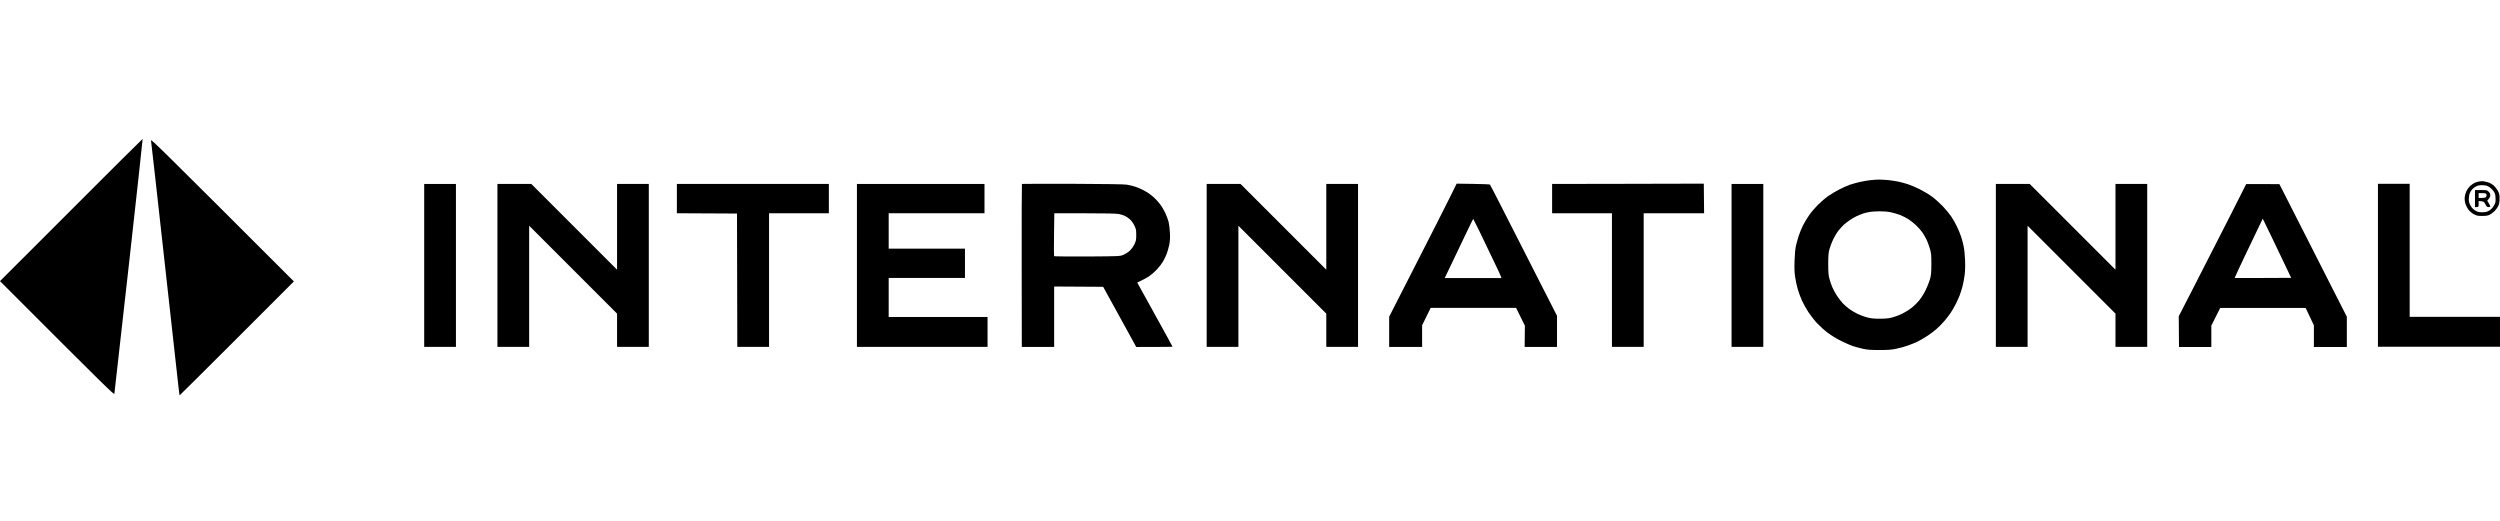 <svg width="144" height="30" viewBox="0 0 144 30" fill="none" xmlns="http://www.w3.org/2000/svg">
<path d="M0 16.193L4.103 12.091C6.356 9.835 8.209 7.993 8.216 8C8.227 8.004 7.864 11.29 7.418 15.3C6.971 19.311 6.599 22.629 6.588 22.678C6.571 22.756 6.226 22.422 0 16.193Z" fill="black"/>
<path d="M9.475 15.033C9.06 11.283 8.712 8.158 8.698 8.091C8.68 7.982 9.148 8.436 16.928 16.211L13.641 19.497C11.834 21.304 10.35 22.777 10.343 22.773C10.339 22.77 10.311 22.559 10.283 22.309C10.255 22.056 9.889 18.784 9.475 15.033Z" fill="black"/>
<path d="M136.969 19.972V15.279V10.587H138.797V18.249H144V19.972H136.969Z" fill="black"/>
<path d="M89.402 10.596L93.509 10.589C95.766 10.582 97.731 10.578 98.139 10.578L98.156 12.283H94.676V19.98H92.848V12.283H89.402V10.596Z" fill="black"/>
<path d="M24.434 19.98V15.288V10.596H26.262V19.98H24.434Z" fill="black"/>
<path d="M28.652 19.98V15.288V10.596H30.604L35.543 15.534V10.596H37.371V19.98H35.543V18.065L30.48 13.003V19.98H28.652Z" fill="black"/>
<path d="M38.988 12.283V11.439V10.596H47.742V12.283H44.297V19.98H42.469L42.451 12.3L38.988 12.283Z" fill="black"/>
<path d="M49.359 19.98V15.288V10.596H56.707V12.283H51.188V14.322H55.582V16.009H51.188V18.258H56.883V19.98H49.359Z" fill="black"/>
<path d="M69.504 19.98V15.288V10.596H71.455L76.394 15.534V10.596H78.223V19.98H76.394V18.065L71.332 13.003V19.98H69.504Z" fill="black"/>
<path d="M99.738 19.98V15.288V10.596H101.566V19.98H99.738Z" fill="black"/>
<path d="M114.961 19.98V15.288V10.596H116.912L121.852 15.534V10.596H123.68V19.98H121.852V18.065L116.789 13.003V19.98H114.961Z" fill="black"/>
<path fill-rule="evenodd" clip-rule="evenodd" d="M58.849 15.297C58.845 12.717 58.852 10.601 58.863 10.594C58.877 10.587 60.181 10.584 61.763 10.587C63.686 10.594 64.727 10.612 64.903 10.636C65.047 10.658 65.268 10.714 65.395 10.756C65.521 10.798 65.711 10.879 65.817 10.932C65.922 10.985 66.08 11.079 66.168 11.136C66.256 11.195 66.404 11.318 66.499 11.406C66.594 11.494 66.741 11.659 66.829 11.775C66.92 11.891 67.05 12.113 67.121 12.267C67.191 12.422 67.275 12.65 67.311 12.777C67.342 12.904 67.377 13.188 67.388 13.41C67.402 13.712 67.391 13.888 67.346 14.113C67.314 14.278 67.244 14.513 67.195 14.64C67.145 14.767 67.047 14.963 66.98 15.079C66.91 15.195 66.759 15.392 66.643 15.515C66.527 15.638 66.337 15.807 66.221 15.888C66.105 15.972 65.897 16.092 65.504 16.274L66.165 17.469C66.348 17.802 66.557 18.18 66.743 18.517C66.926 18.846 67.087 19.138 67.184 19.315C67.381 19.673 67.543 19.968 67.539 19.972C67.539 19.979 67.068 19.983 65.447 19.986L64.815 18.833C64.732 18.683 64.644 18.524 64.552 18.357C64.258 17.822 63.92 17.206 63.542 16.52L60.719 16.503V19.983H58.856L58.849 15.297ZM60.712 13.508C60.701 14.18 60.705 14.738 60.715 14.756C60.726 14.77 61.584 14.777 62.617 14.774C64.459 14.763 64.502 14.759 64.692 14.686C64.797 14.643 64.962 14.542 65.057 14.457C65.163 14.362 65.268 14.222 65.338 14.078C65.437 13.874 65.447 13.818 65.447 13.533C65.447 13.248 65.437 13.192 65.338 12.988C65.268 12.847 65.166 12.707 65.075 12.626C64.99 12.552 64.857 12.464 64.779 12.429C64.702 12.39 64.544 12.345 64.428 12.324C64.291 12.299 63.602 12.285 62.473 12.285H60.729L60.712 13.508Z" fill="black"/>
<path fill-rule="evenodd" clip-rule="evenodd" d="M82.811 12.761C83.028 12.336 83.362 11.671 83.556 11.281L83.904 10.578L84.853 10.592C85.373 10.599 85.809 10.617 85.82 10.631C85.834 10.641 86.098 11.151 86.407 11.759C86.716 12.367 87.581 14.065 89.684 18.191V19.984H87.82L87.834 18.761L87.328 17.734H82.406L81.914 18.736V19.984H80.016V18.244L80.687 16.926C80.909 16.495 81.189 15.944 81.442 15.449C81.613 15.112 81.771 14.801 81.889 14.571C82.178 14.002 82.593 13.186 82.811 12.761ZM84.322 13.703C84.034 14.307 83.668 15.074 83.507 15.408L83.215 16.016H86.484C86.449 15.893 86.28 15.531 86.087 15.137C85.894 14.74 85.693 14.322 85.641 14.206C85.59 14.092 85.41 13.721 85.232 13.355L85.205 13.299C85.018 12.915 84.86 12.606 84.857 12.606C84.85 12.606 84.611 13.098 84.322 13.703Z" fill="black"/>
<path fill-rule="evenodd" clip-rule="evenodd" d="M107.116 10.484C107.299 10.442 107.57 10.396 107.714 10.379C107.858 10.361 108.09 10.347 108.224 10.344C108.357 10.344 108.614 10.358 108.786 10.375C108.959 10.396 109.215 10.435 109.349 10.463C109.482 10.491 109.722 10.555 109.876 10.604C110.031 10.653 110.347 10.787 110.579 10.903C110.811 11.019 111.135 11.212 111.3 11.338C111.465 11.461 111.732 11.704 111.898 11.873C112.063 12.045 112.284 12.312 112.39 12.467C112.495 12.621 112.647 12.892 112.727 13.064C112.812 13.236 112.917 13.507 112.97 13.662C113.019 13.816 113.086 14.069 113.114 14.224C113.146 14.379 113.177 14.727 113.188 14.997C113.202 15.303 113.191 15.623 113.163 15.841C113.139 16.034 113.082 16.337 113.037 16.509C112.988 16.681 112.917 16.913 112.875 17.018C112.833 17.124 112.738 17.338 112.661 17.493C112.583 17.648 112.453 17.876 112.369 18.003C112.288 18.129 112.116 18.351 111.993 18.495C111.87 18.639 111.659 18.853 111.525 18.966C111.391 19.082 111.156 19.258 111.001 19.356C110.847 19.458 110.607 19.595 110.474 19.665C110.34 19.732 110.084 19.837 109.911 19.897C109.739 19.96 109.437 20.045 109.243 20.084C108.959 20.147 108.769 20.161 108.259 20.161C107.742 20.161 107.566 20.147 107.292 20.087C107.109 20.045 106.856 19.978 106.73 19.936C106.603 19.894 106.304 19.764 106.062 19.644C105.809 19.521 105.482 19.324 105.288 19.177C105.105 19.04 104.831 18.794 104.677 18.632C104.525 18.47 104.297 18.178 104.167 17.985C104.04 17.792 103.868 17.483 103.787 17.3C103.706 17.117 103.597 16.822 103.548 16.649C103.499 16.477 103.432 16.175 103.404 15.982C103.362 15.722 103.351 15.476 103.365 15.033C103.379 14.678 103.407 14.33 103.443 14.171C103.474 14.027 103.548 13.764 103.604 13.591C103.657 13.419 103.777 13.131 103.864 12.959C103.956 12.787 104.118 12.516 104.227 12.365C104.336 12.21 104.561 11.95 104.726 11.785C104.891 11.62 105.169 11.384 105.341 11.268C105.517 11.149 105.802 10.98 105.974 10.896C106.146 10.808 106.403 10.695 106.536 10.646C106.67 10.6 106.934 10.527 107.116 10.484ZM107.696 12.207C107.598 12.224 107.433 12.263 107.327 12.294C107.222 12.33 107.039 12.403 106.923 12.46C106.807 12.516 106.624 12.625 106.519 12.699C106.413 12.773 106.269 12.885 106.199 12.948C106.132 13.011 105.998 13.159 105.903 13.275C105.809 13.391 105.664 13.63 105.584 13.802C105.503 13.975 105.408 14.231 105.373 14.365C105.32 14.558 105.306 14.737 105.306 15.208C105.306 15.686 105.32 15.855 105.373 16.052C105.408 16.186 105.482 16.4 105.534 16.526C105.584 16.653 105.703 16.874 105.798 17.018C105.889 17.163 106.048 17.366 106.146 17.472C106.244 17.574 106.42 17.729 106.536 17.809C106.652 17.894 106.867 18.017 107.011 18.087C107.155 18.157 107.401 18.245 107.556 18.287C107.77 18.34 107.943 18.358 108.277 18.358C108.611 18.358 108.783 18.34 108.997 18.284C109.152 18.245 109.405 18.15 109.56 18.073C109.714 17.999 109.95 17.852 110.084 17.75C110.221 17.648 110.421 17.454 110.534 17.317C110.65 17.18 110.815 16.917 110.913 16.72C111.008 16.526 111.121 16.242 111.166 16.087C111.233 15.845 111.244 15.722 111.247 15.208C111.247 14.692 111.237 14.576 111.166 14.34C111.124 14.189 111.043 13.968 110.991 13.848C110.934 13.725 110.825 13.532 110.748 13.416C110.671 13.3 110.505 13.11 110.382 12.991C110.259 12.871 110.055 12.709 109.929 12.628C109.802 12.548 109.581 12.435 109.437 12.379C109.293 12.326 109.05 12.256 108.899 12.224C108.741 12.189 108.473 12.168 108.252 12.171C108.041 12.175 107.791 12.189 107.696 12.207Z" fill="black"/>
<path fill-rule="evenodd" clip-rule="evenodd" d="M128.368 12.605C128.667 12.018 129.019 11.326 129.145 11.069L129.381 10.602L131.293 10.605L132.629 13.231C133.364 14.672 134.239 16.394 135.178 18.246V19.986H133.28V18.738L132.805 17.737H127.883L127.373 18.756V19.986H125.51L125.496 18.218L126.301 16.651C126.525 16.213 126.77 15.733 126.983 15.316C127.189 14.914 127.365 14.57 127.461 14.38C127.658 13.993 128.066 13.195 128.368 12.605ZM130.098 13.087C129.968 13.354 129.785 13.737 129.694 13.93C129.602 14.123 129.448 14.447 129.349 14.651C129.322 14.707 129.288 14.779 129.25 14.86C129.154 15.062 129.032 15.318 128.941 15.512C128.815 15.779 128.713 16.007 128.716 16.011C128.723 16.015 129.458 16.015 130.348 16.011L131.972 16.004C131.701 15.438 131.494 15.005 131.337 14.675C131.1 14.178 130.975 13.916 130.914 13.79C130.889 13.739 130.86 13.68 130.83 13.616C130.732 13.414 130.613 13.167 130.53 12.999L130.334 12.595L130.098 13.087Z" fill="black"/>
<path fill-rule="evenodd" clip-rule="evenodd" d="M142.559 11.93V11.438V10.946H142.9C143.22 10.943 143.251 10.95 143.339 11.034C143.409 11.097 143.438 11.157 143.438 11.245C143.438 11.326 143.409 11.399 143.265 11.561L143.35 11.702C143.399 11.779 143.438 11.863 143.438 11.884C143.438 11.913 143.395 11.93 143.343 11.93C143.262 11.93 143.227 11.902 143.156 11.765C143.072 11.607 143.054 11.596 142.77 11.579V11.754C142.77 11.927 142.766 11.93 142.559 11.93ZM142.769 11.266V11.407C143.016 11.407 143.118 11.389 143.156 11.371C143.198 11.35 143.227 11.301 143.227 11.248C143.227 11.199 143.202 11.15 143.174 11.143C143.146 11.133 143.044 11.125 142.945 11.125H142.769V11.266Z" fill="black"/>
<path fill-rule="evenodd" clip-rule="evenodd" d="M142.53 10.536C142.59 10.504 142.713 10.466 142.801 10.452C142.888 10.438 143.004 10.434 143.064 10.441C143.124 10.452 143.24 10.48 143.328 10.508C143.416 10.532 143.549 10.61 143.627 10.673C143.704 10.74 143.813 10.877 143.873 10.982C143.961 11.148 143.975 11.207 143.975 11.436C143.975 11.626 143.954 11.745 143.904 11.857C143.862 11.945 143.771 12.075 143.694 12.153C143.62 12.227 143.493 12.322 143.416 12.364C143.303 12.42 143.212 12.438 142.976 12.438C142.709 12.438 142.656 12.427 142.484 12.332C142.375 12.272 142.245 12.16 142.175 12.068C142.111 11.98 142.031 11.822 142.003 11.717C141.967 11.59 141.957 11.46 141.971 11.337C141.981 11.239 142.031 11.081 142.076 10.986C142.122 10.894 142.217 10.768 142.287 10.705C142.358 10.645 142.467 10.568 142.53 10.536ZM142.642 10.726C142.565 10.764 142.46 10.838 142.407 10.894C142.354 10.951 142.287 11.056 142.259 11.13C142.228 11.2 142.203 11.351 142.203 11.464C142.203 11.622 142.224 11.703 142.308 11.85C142.382 11.98 142.463 12.061 142.583 12.132C142.716 12.209 142.79 12.226 142.976 12.226C143.163 12.226 143.236 12.209 143.374 12.132C143.49 12.061 143.57 11.977 143.644 11.85C143.743 11.682 143.753 11.639 143.743 11.415C143.736 11.214 143.715 11.14 143.637 11.021C143.581 10.94 143.472 10.831 143.391 10.778C143.275 10.701 143.198 10.676 143.015 10.669C142.843 10.662 142.748 10.676 142.642 10.726Z" fill="black"/>
</svg>
